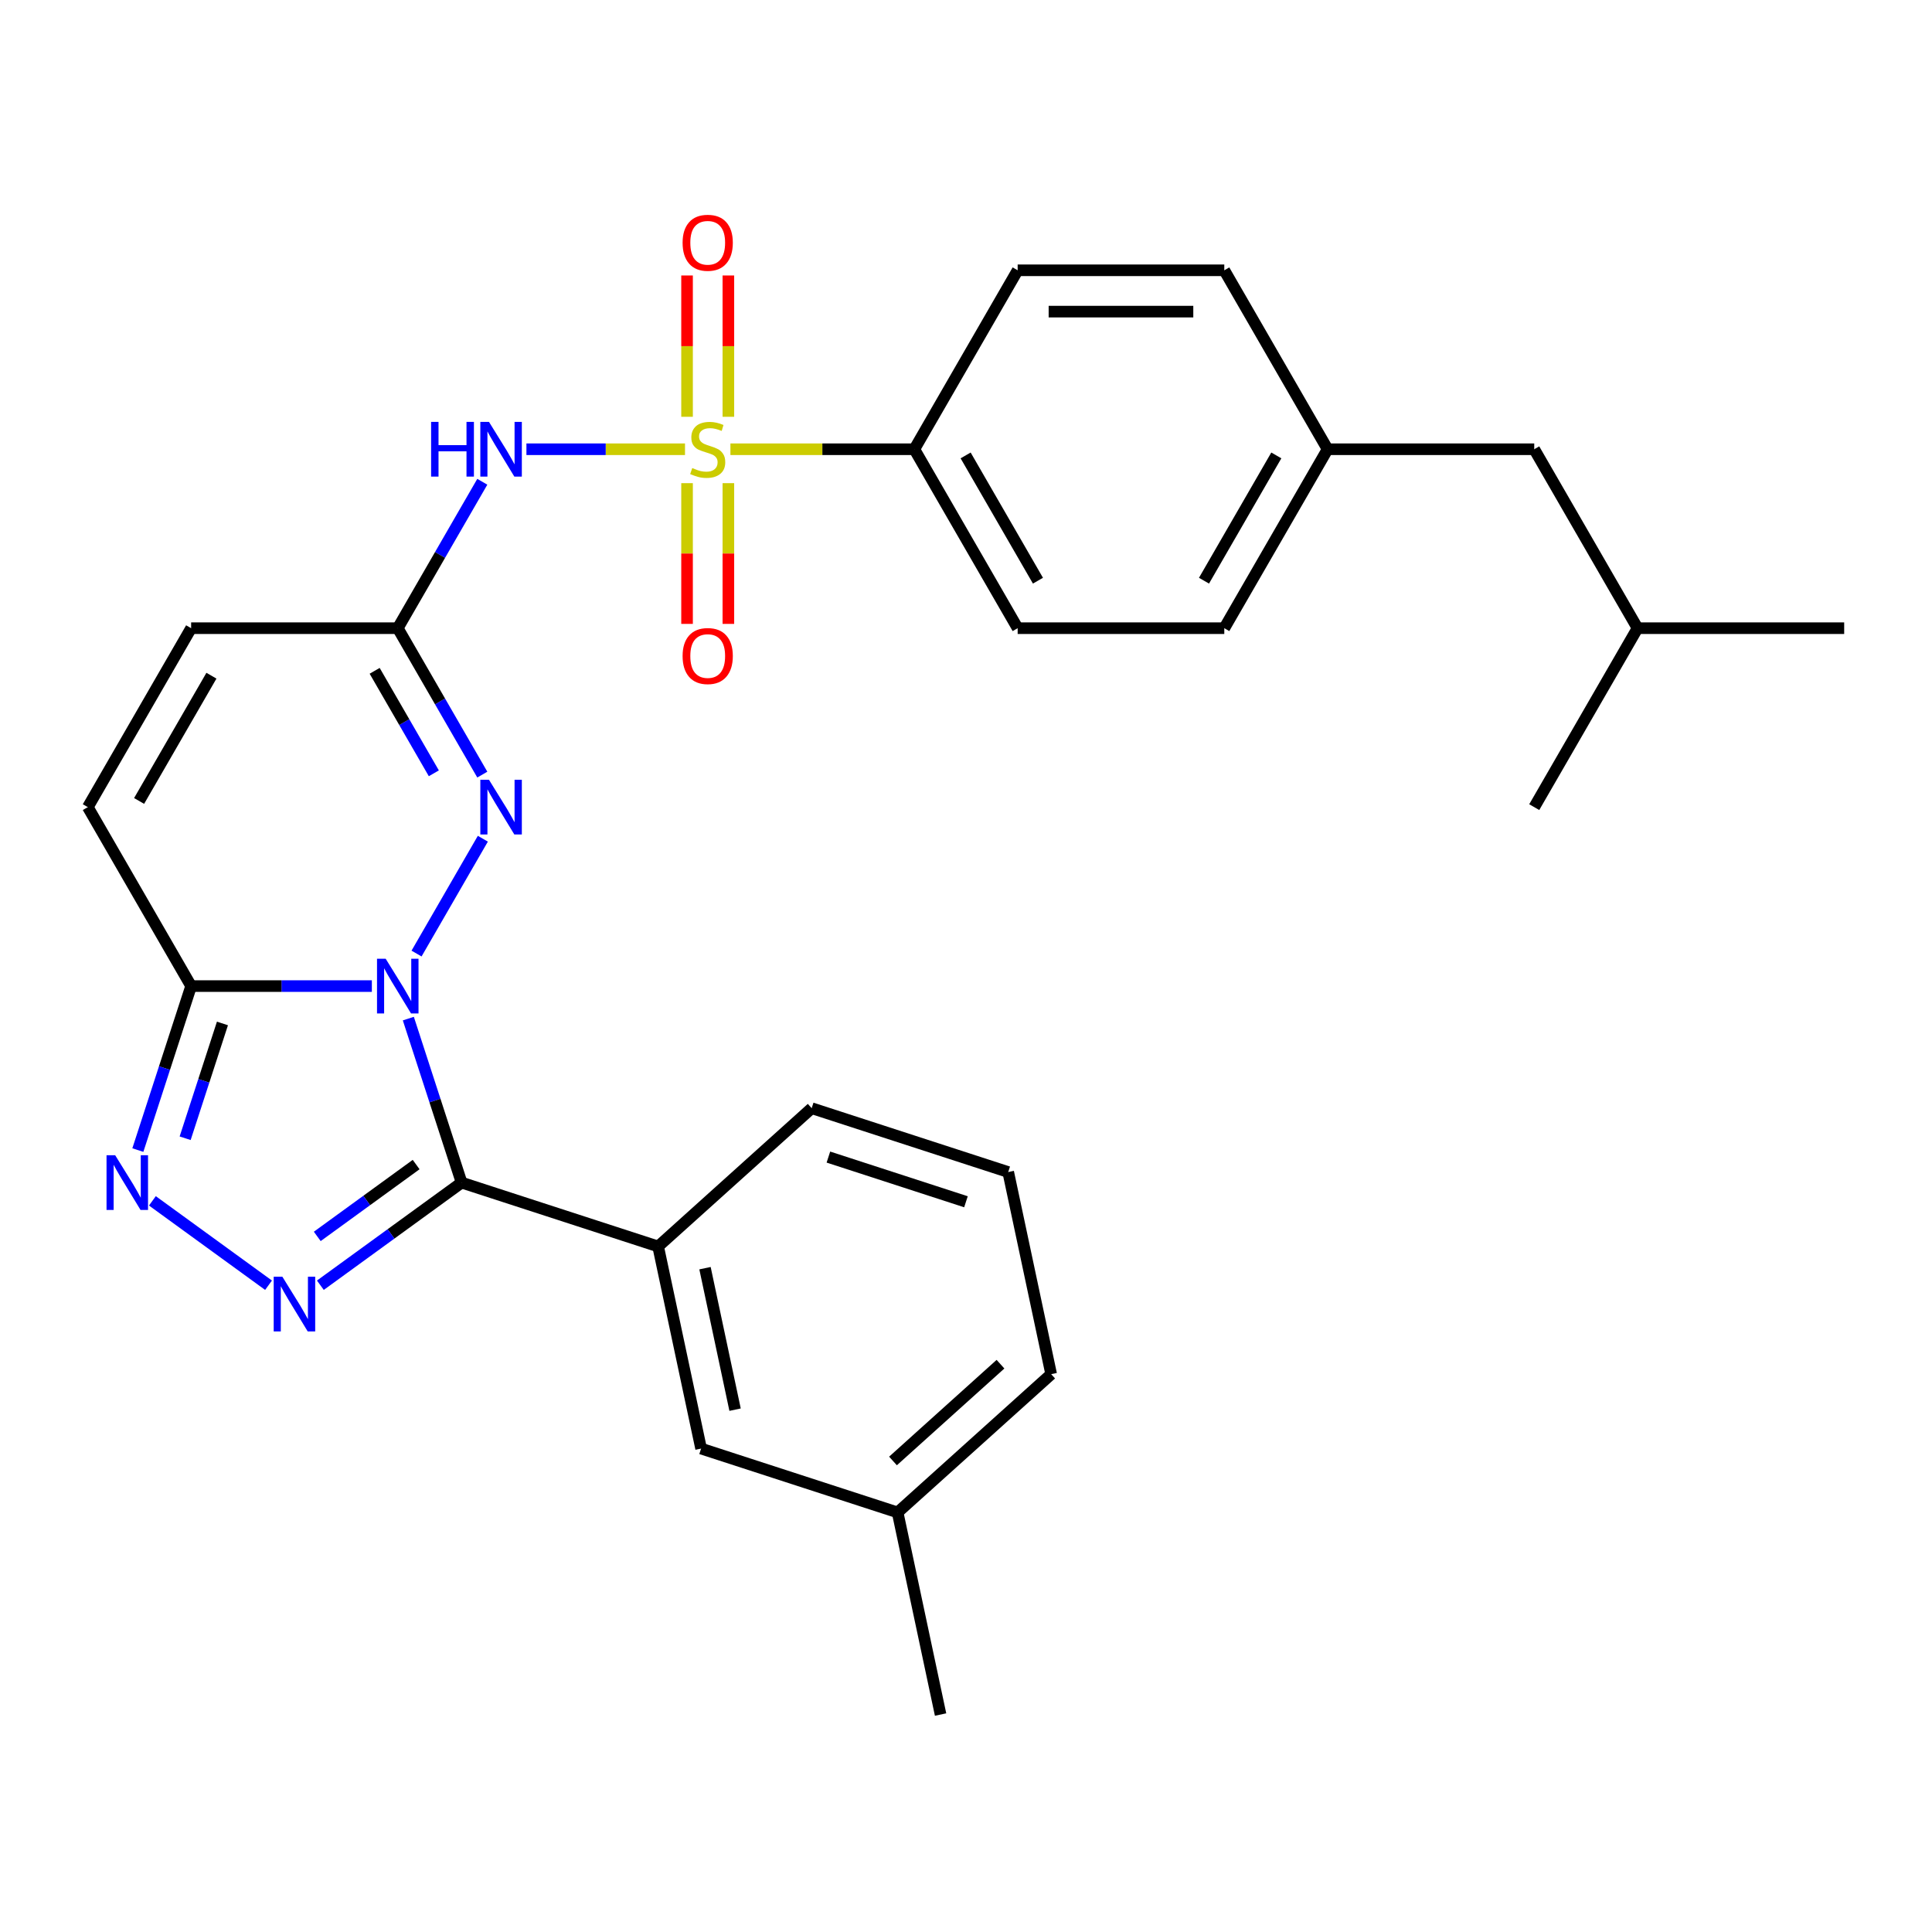<?xml version='1.0' encoding='iso-8859-1'?>
<svg version='1.1' baseProfile='full'
              xmlns='http://www.w3.org/2000/svg'
                      xmlns:rdkit='http://www.rdkit.org/xml'
                      xmlns:xlink='http://www.w3.org/1999/xlink'
                  xml:space='preserve'
width='1000px' height='1000px' viewBox='0 0 1000 1000'>
<!-- END OF HEADER -->
<rect style='opacity:1.0;fill:#FFFFFF;stroke:none' width='1000' height='1000' x='0' y='0'> </rect>
<path class='bond-1' d='M 211.352,527.23 L 225.142,569.672' style='fill:none;fill-rule:evenodd;stroke:#0000FF;stroke-width:6px;stroke-linecap:butt;stroke-linejoin:miter;stroke-opacity:1' />
<path class='bond-1' d='M 225.142,569.672 L 238.932,612.114' style='fill:none;fill-rule:evenodd;stroke:#000000;stroke-width:6px;stroke-linecap:butt;stroke-linejoin:miter;stroke-opacity:1' />
<path class='bond-3' d='M 215.601,493.562 L 249.92,434.121' style='fill:none;fill-rule:evenodd;stroke:#0000FF;stroke-width:6px;stroke-linecap:butt;stroke-linejoin:miter;stroke-opacity:1' />
<path class='bond-4' d='M 192.469,510.396 L 145.7,510.396' style='fill:none;fill-rule:evenodd;stroke:#0000FF;stroke-width:6px;stroke-linecap:butt;stroke-linejoin:miter;stroke-opacity:1' />
<path class='bond-4' d='M 145.7,510.396 L 98.93,510.396' style='fill:none;fill-rule:evenodd;stroke:#000000;stroke-width:6px;stroke-linecap:butt;stroke-linejoin:miter;stroke-opacity:1' />
<path class='bond-0' d='M 354.556,232.527 L 313.517,232.527' style='fill:none;fill-rule:evenodd;stroke:#CCCC00;stroke-width:6px;stroke-linecap:butt;stroke-linejoin:miter;stroke-opacity:1' />
<path class='bond-0' d='M 313.517,232.527 L 272.478,232.527' style='fill:none;fill-rule:evenodd;stroke:#0000FF;stroke-width:6px;stroke-linecap:butt;stroke-linejoin:miter;stroke-opacity:1' />
<path class='bond-10' d='M 378.064,232.527 L 425.663,232.527' style='fill:none;fill-rule:evenodd;stroke:#CCCC00;stroke-width:6px;stroke-linecap:butt;stroke-linejoin:miter;stroke-opacity:1' />
<path class='bond-10' d='M 425.663,232.527 L 473.262,232.527' style='fill:none;fill-rule:evenodd;stroke:#000000;stroke-width:6px;stroke-linecap:butt;stroke-linejoin:miter;stroke-opacity:1' />
<path class='bond-12' d='M 355.615,250.081 L 355.615,286.503' style='fill:none;fill-rule:evenodd;stroke:#CCCC00;stroke-width:6px;stroke-linecap:butt;stroke-linejoin:miter;stroke-opacity:1' />
<path class='bond-12' d='M 355.615,286.503 L 355.615,322.924' style='fill:none;fill-rule:evenodd;stroke:#FF0000;stroke-width:6px;stroke-linecap:butt;stroke-linejoin:miter;stroke-opacity:1' />
<path class='bond-12' d='M 377.005,250.081 L 377.005,286.503' style='fill:none;fill-rule:evenodd;stroke:#CCCC00;stroke-width:6px;stroke-linecap:butt;stroke-linejoin:miter;stroke-opacity:1' />
<path class='bond-12' d='M 377.005,286.503 L 377.005,322.924' style='fill:none;fill-rule:evenodd;stroke:#FF0000;stroke-width:6px;stroke-linecap:butt;stroke-linejoin:miter;stroke-opacity:1' />
<path class='bond-13' d='M 377.005,215.733 L 377.005,179.161' style='fill:none;fill-rule:evenodd;stroke:#CCCC00;stroke-width:6px;stroke-linecap:butt;stroke-linejoin:miter;stroke-opacity:1' />
<path class='bond-13' d='M 377.005,179.161 L 377.005,142.589' style='fill:none;fill-rule:evenodd;stroke:#FF0000;stroke-width:6px;stroke-linecap:butt;stroke-linejoin:miter;stroke-opacity:1' />
<path class='bond-13' d='M 355.615,215.733 L 355.615,179.161' style='fill:none;fill-rule:evenodd;stroke:#CCCC00;stroke-width:6px;stroke-linecap:butt;stroke-linejoin:miter;stroke-opacity:1' />
<path class='bond-13' d='M 355.615,179.161 L 355.615,142.589' style='fill:none;fill-rule:evenodd;stroke:#FF0000;stroke-width:6px;stroke-linecap:butt;stroke-linejoin:miter;stroke-opacity:1' />
<path class='bond-2' d='M 238.932,612.114 L 202.376,638.673' style='fill:none;fill-rule:evenodd;stroke:#000000;stroke-width:6px;stroke-linecap:butt;stroke-linejoin:miter;stroke-opacity:1' />
<path class='bond-2' d='M 202.376,638.673 L 165.82,665.233' style='fill:none;fill-rule:evenodd;stroke:#0000FF;stroke-width:6px;stroke-linecap:butt;stroke-linejoin:miter;stroke-opacity:1' />
<path class='bond-2' d='M 215.393,602.776 L 189.803,621.368' style='fill:none;fill-rule:evenodd;stroke:#000000;stroke-width:6px;stroke-linecap:butt;stroke-linejoin:miter;stroke-opacity:1' />
<path class='bond-2' d='M 189.803,621.368 L 164.214,639.96' style='fill:none;fill-rule:evenodd;stroke:#0000FF;stroke-width:6px;stroke-linecap:butt;stroke-linejoin:miter;stroke-opacity:1' />
<path class='bond-8' d='M 238.932,612.114 L 340.65,645.164' style='fill:none;fill-rule:evenodd;stroke:#000000;stroke-width:6px;stroke-linecap:butt;stroke-linejoin:miter;stroke-opacity:1' />
<path class='bond-29' d='M 138.993,665.233 L 78.88,621.558' style='fill:none;fill-rule:evenodd;stroke:#0000FF;stroke-width:6px;stroke-linecap:butt;stroke-linejoin:miter;stroke-opacity:1' />
<path class='bond-7' d='M 249.639,400.939 L 227.761,363.045' style='fill:none;fill-rule:evenodd;stroke:#0000FF;stroke-width:6px;stroke-linecap:butt;stroke-linejoin:miter;stroke-opacity:1' />
<path class='bond-7' d='M 227.761,363.045 L 205.882,325.15' style='fill:none;fill-rule:evenodd;stroke:#000000;stroke-width:6px;stroke-linecap:butt;stroke-linejoin:miter;stroke-opacity:1' />
<path class='bond-7' d='M 224.551,400.266 L 209.236,373.74' style='fill:none;fill-rule:evenodd;stroke:#0000FF;stroke-width:6px;stroke-linecap:butt;stroke-linejoin:miter;stroke-opacity:1' />
<path class='bond-7' d='M 209.236,373.74 L 193.921,347.214' style='fill:none;fill-rule:evenodd;stroke:#000000;stroke-width:6px;stroke-linecap:butt;stroke-linejoin:miter;stroke-opacity:1' />
<path class='bond-6' d='M 98.93,510.396 L 85.14,552.838' style='fill:none;fill-rule:evenodd;stroke:#000000;stroke-width:6px;stroke-linecap:butt;stroke-linejoin:miter;stroke-opacity:1' />
<path class='bond-6' d='M 85.14,552.838 L 71.35,595.28' style='fill:none;fill-rule:evenodd;stroke:#0000FF;stroke-width:6px;stroke-linecap:butt;stroke-linejoin:miter;stroke-opacity:1' />
<path class='bond-6' d='M 115.137,529.739 L 105.484,559.448' style='fill:none;fill-rule:evenodd;stroke:#000000;stroke-width:6px;stroke-linecap:butt;stroke-linejoin:miter;stroke-opacity:1' />
<path class='bond-6' d='M 105.484,559.448 L 95.831,589.157' style='fill:none;fill-rule:evenodd;stroke:#0000FF;stroke-width:6px;stroke-linecap:butt;stroke-linejoin:miter;stroke-opacity:1' />
<path class='bond-9' d='M 98.93,510.396 L 45.455,417.773' style='fill:none;fill-rule:evenodd;stroke:#000000;stroke-width:6px;stroke-linecap:butt;stroke-linejoin:miter;stroke-opacity:1' />
<path class='bond-5' d='M 249.639,249.361 L 227.761,287.256' style='fill:none;fill-rule:evenodd;stroke:#0000FF;stroke-width:6px;stroke-linecap:butt;stroke-linejoin:miter;stroke-opacity:1' />
<path class='bond-5' d='M 227.761,287.256 L 205.882,325.15' style='fill:none;fill-rule:evenodd;stroke:#000000;stroke-width:6px;stroke-linecap:butt;stroke-linejoin:miter;stroke-opacity:1' />
<path class='bond-30' d='M 205.882,325.15 L 98.93,325.15' style='fill:none;fill-rule:evenodd;stroke:#000000;stroke-width:6px;stroke-linecap:butt;stroke-linejoin:miter;stroke-opacity:1' />
<path class='bond-14' d='M 340.65,645.164 L 362.886,749.778' style='fill:none;fill-rule:evenodd;stroke:#000000;stroke-width:6px;stroke-linecap:butt;stroke-linejoin:miter;stroke-opacity:1' />
<path class='bond-14' d='M 364.908,656.408 L 380.474,729.639' style='fill:none;fill-rule:evenodd;stroke:#000000;stroke-width:6px;stroke-linecap:butt;stroke-linejoin:miter;stroke-opacity:1' />
<path class='bond-22' d='M 340.65,645.164 L 420.13,573.599' style='fill:none;fill-rule:evenodd;stroke:#000000;stroke-width:6px;stroke-linecap:butt;stroke-linejoin:miter;stroke-opacity:1' />
<path class='bond-11' d='M 45.455,417.773 L 98.93,325.15' style='fill:none;fill-rule:evenodd;stroke:#000000;stroke-width:6px;stroke-linecap:butt;stroke-linejoin:miter;stroke-opacity:1' />
<path class='bond-11' d='M 72.001,414.575 L 109.434,349.739' style='fill:none;fill-rule:evenodd;stroke:#000000;stroke-width:6px;stroke-linecap:butt;stroke-linejoin:miter;stroke-opacity:1' />
<path class='bond-15' d='M 473.262,232.527 L 526.738,325.15' style='fill:none;fill-rule:evenodd;stroke:#000000;stroke-width:6px;stroke-linecap:butt;stroke-linejoin:miter;stroke-opacity:1' />
<path class='bond-15' d='M 499.808,235.725 L 537.241,300.562' style='fill:none;fill-rule:evenodd;stroke:#000000;stroke-width:6px;stroke-linecap:butt;stroke-linejoin:miter;stroke-opacity:1' />
<path class='bond-16' d='M 473.262,232.527 L 526.738,139.904' style='fill:none;fill-rule:evenodd;stroke:#000000;stroke-width:6px;stroke-linecap:butt;stroke-linejoin:miter;stroke-opacity:1' />
<path class='bond-18' d='M 362.886,749.778 L 464.603,782.828' style='fill:none;fill-rule:evenodd;stroke:#000000;stroke-width:6px;stroke-linecap:butt;stroke-linejoin:miter;stroke-opacity:1' />
<path class='bond-20' d='M 526.738,325.15 L 633.69,325.15' style='fill:none;fill-rule:evenodd;stroke:#000000;stroke-width:6px;stroke-linecap:butt;stroke-linejoin:miter;stroke-opacity:1' />
<path class='bond-19' d='M 526.738,139.904 L 633.69,139.904' style='fill:none;fill-rule:evenodd;stroke:#000000;stroke-width:6px;stroke-linecap:butt;stroke-linejoin:miter;stroke-opacity:1' />
<path class='bond-19' d='M 542.781,161.295 L 617.647,161.295' style='fill:none;fill-rule:evenodd;stroke:#000000;stroke-width:6px;stroke-linecap:butt;stroke-linejoin:miter;stroke-opacity:1' />
<path class='bond-17' d='M 687.166,232.527 L 633.69,139.904' style='fill:none;fill-rule:evenodd;stroke:#000000;stroke-width:6px;stroke-linecap:butt;stroke-linejoin:miter;stroke-opacity:1' />
<path class='bond-21' d='M 687.166,232.527 L 794.118,232.527' style='fill:none;fill-rule:evenodd;stroke:#000000;stroke-width:6px;stroke-linecap:butt;stroke-linejoin:miter;stroke-opacity:1' />
<path class='bond-32' d='M 687.166,232.527 L 633.69,325.15' style='fill:none;fill-rule:evenodd;stroke:#000000;stroke-width:6px;stroke-linecap:butt;stroke-linejoin:miter;stroke-opacity:1' />
<path class='bond-32' d='M 660.62,235.725 L 623.187,300.562' style='fill:none;fill-rule:evenodd;stroke:#000000;stroke-width:6px;stroke-linecap:butt;stroke-linejoin:miter;stroke-opacity:1' />
<path class='bond-26' d='M 464.603,782.828 L 486.84,887.443' style='fill:none;fill-rule:evenodd;stroke:#000000;stroke-width:6px;stroke-linecap:butt;stroke-linejoin:miter;stroke-opacity:1' />
<path class='bond-31' d='M 464.603,782.828 L 544.084,711.263' style='fill:none;fill-rule:evenodd;stroke:#000000;stroke-width:6px;stroke-linecap:butt;stroke-linejoin:miter;stroke-opacity:1' />
<path class='bond-31' d='M 462.213,756.197 L 517.849,706.102' style='fill:none;fill-rule:evenodd;stroke:#000000;stroke-width:6px;stroke-linecap:butt;stroke-linejoin:miter;stroke-opacity:1' />
<path class='bond-24' d='M 794.118,232.527 L 847.594,325.15' style='fill:none;fill-rule:evenodd;stroke:#000000;stroke-width:6px;stroke-linecap:butt;stroke-linejoin:miter;stroke-opacity:1' />
<path class='bond-23' d='M 420.13,573.599 L 521.848,606.649' style='fill:none;fill-rule:evenodd;stroke:#000000;stroke-width:6px;stroke-linecap:butt;stroke-linejoin:miter;stroke-opacity:1' />
<path class='bond-23' d='M 428.778,598.9 L 499.98,622.035' style='fill:none;fill-rule:evenodd;stroke:#000000;stroke-width:6px;stroke-linecap:butt;stroke-linejoin:miter;stroke-opacity:1' />
<path class='bond-25' d='M 521.848,606.649 L 544.084,711.263' style='fill:none;fill-rule:evenodd;stroke:#000000;stroke-width:6px;stroke-linecap:butt;stroke-linejoin:miter;stroke-opacity:1' />
<path class='bond-27' d='M 847.594,325.15 L 954.545,325.15' style='fill:none;fill-rule:evenodd;stroke:#000000;stroke-width:6px;stroke-linecap:butt;stroke-linejoin:miter;stroke-opacity:1' />
<path class='bond-28' d='M 847.594,325.15 L 794.118,417.773' style='fill:none;fill-rule:evenodd;stroke:#000000;stroke-width:6px;stroke-linecap:butt;stroke-linejoin:miter;stroke-opacity:1' />
<path  class='atom-0' d='M 199.622 496.236
L 208.902 511.236
Q 209.822 512.716, 211.302 515.396
Q 212.782 518.076, 212.862 518.236
L 212.862 496.236
L 216.622 496.236
L 216.622 524.556
L 212.742 524.556
L 202.782 508.156
Q 201.622 506.236, 200.382 504.036
Q 199.182 501.836, 198.822 501.156
L 198.822 524.556
L 195.142 524.556
L 195.142 496.236
L 199.622 496.236
' fill='#0000FF'/>
<path  class='atom-1' d='M 358.31 242.247
Q 358.63 242.367, 359.95 242.927
Q 361.27 243.487, 362.71 243.847
Q 364.19 244.167, 365.63 244.167
Q 368.31 244.167, 369.87 242.887
Q 371.43 241.567, 371.43 239.287
Q 371.43 237.727, 370.63 236.767
Q 369.87 235.807, 368.67 235.287
Q 367.47 234.767, 365.47 234.167
Q 362.95 233.407, 361.43 232.687
Q 359.95 231.967, 358.87 230.447
Q 357.83 228.927, 357.83 226.367
Q 357.83 222.807, 360.23 220.607
Q 362.67 218.407, 367.47 218.407
Q 370.75 218.407, 374.47 219.967
L 373.55 223.047
Q 370.15 221.647, 367.59 221.647
Q 364.83 221.647, 363.31 222.807
Q 361.79 223.927, 361.83 225.887
Q 361.83 227.407, 362.59 228.327
Q 363.39 229.247, 364.51 229.767
Q 365.67 230.287, 367.59 230.887
Q 370.15 231.687, 371.67 232.487
Q 373.19 233.287, 374.27 234.927
Q 375.39 236.527, 375.39 239.287
Q 375.39 243.207, 372.75 245.327
Q 370.15 247.407, 365.79 247.407
Q 363.27 247.407, 361.35 246.847
Q 359.47 246.327, 357.23 245.407
L 358.31 242.247
' fill='#CCCC00'/>
<path  class='atom-3' d='M 146.146 660.818
L 155.426 675.818
Q 156.346 677.298, 157.826 679.978
Q 159.306 682.658, 159.386 682.818
L 159.386 660.818
L 163.146 660.818
L 163.146 689.138
L 159.266 689.138
L 149.306 672.738
Q 148.146 670.818, 146.906 668.618
Q 145.706 666.418, 145.346 665.738
L 145.346 689.138
L 141.666 689.138
L 141.666 660.818
L 146.146 660.818
' fill='#0000FF'/>
<path  class='atom-4' d='M 253.098 403.613
L 262.378 418.613
Q 263.298 420.093, 264.778 422.773
Q 266.258 425.453, 266.338 425.613
L 266.338 403.613
L 270.098 403.613
L 270.098 431.933
L 266.218 431.933
L 256.258 415.533
Q 255.098 413.613, 253.858 411.413
Q 252.658 409.213, 252.298 408.533
L 252.298 431.933
L 248.618 431.933
L 248.618 403.613
L 253.098 403.613
' fill='#0000FF'/>
<path  class='atom-6' d='M 223.138 218.367
L 226.978 218.367
L 226.978 230.407
L 241.458 230.407
L 241.458 218.367
L 245.298 218.367
L 245.298 246.687
L 241.458 246.687
L 241.458 233.607
L 226.978 233.607
L 226.978 246.687
L 223.138 246.687
L 223.138 218.367
' fill='#0000FF'/>
<path  class='atom-6' d='M 253.098 218.367
L 262.378 233.367
Q 263.298 234.847, 264.778 237.527
Q 266.258 240.207, 266.338 240.367
L 266.338 218.367
L 270.098 218.367
L 270.098 246.687
L 266.218 246.687
L 256.258 230.287
Q 255.098 228.367, 253.858 226.167
Q 252.658 223.967, 252.298 223.287
L 252.298 246.687
L 248.618 246.687
L 248.618 218.367
L 253.098 218.367
' fill='#0000FF'/>
<path  class='atom-7' d='M 59.62 597.954
L 68.9 612.954
Q 69.82 614.434, 71.3 617.114
Q 72.781 619.794, 72.861 619.954
L 72.861 597.954
L 76.621 597.954
L 76.621 626.274
L 72.74 626.274
L 62.781 609.874
Q 61.62 607.954, 60.38 605.754
Q 59.181 603.554, 58.821 602.874
L 58.821 626.274
L 55.141 626.274
L 55.141 597.954
L 59.62 597.954
' fill='#0000FF'/>
<path  class='atom-13' d='M 353.31 339.559
Q 353.31 332.759, 356.67 328.959
Q 360.03 325.159, 366.31 325.159
Q 372.59 325.159, 375.95 328.959
Q 379.31 332.759, 379.31 339.559
Q 379.31 346.439, 375.91 350.359
Q 372.51 354.239, 366.31 354.239
Q 360.07 354.239, 356.67 350.359
Q 353.31 346.479, 353.31 339.559
M 366.31 351.039
Q 370.63 351.039, 372.95 348.159
Q 375.31 345.239, 375.31 339.559
Q 375.31 333.999, 372.95 331.199
Q 370.63 328.359, 366.31 328.359
Q 361.99 328.359, 359.63 331.159
Q 357.31 333.959, 357.31 339.559
Q 357.31 345.279, 359.63 348.159
Q 361.99 351.039, 366.31 351.039
' fill='#FF0000'/>
<path  class='atom-14' d='M 353.31 125.655
Q 353.31 118.855, 356.67 115.055
Q 360.03 111.255, 366.31 111.255
Q 372.59 111.255, 375.95 115.055
Q 379.31 118.855, 379.31 125.655
Q 379.31 132.535, 375.91 136.455
Q 372.51 140.335, 366.31 140.335
Q 360.07 140.335, 356.67 136.455
Q 353.31 132.575, 353.31 125.655
M 366.31 137.135
Q 370.63 137.135, 372.95 134.255
Q 375.31 131.335, 375.31 125.655
Q 375.31 120.095, 372.95 117.295
Q 370.63 114.455, 366.31 114.455
Q 361.99 114.455, 359.63 117.255
Q 357.31 120.055, 357.31 125.655
Q 357.31 131.375, 359.63 134.255
Q 361.99 137.135, 366.31 137.135
' fill='#FF0000'/>
</svg>
